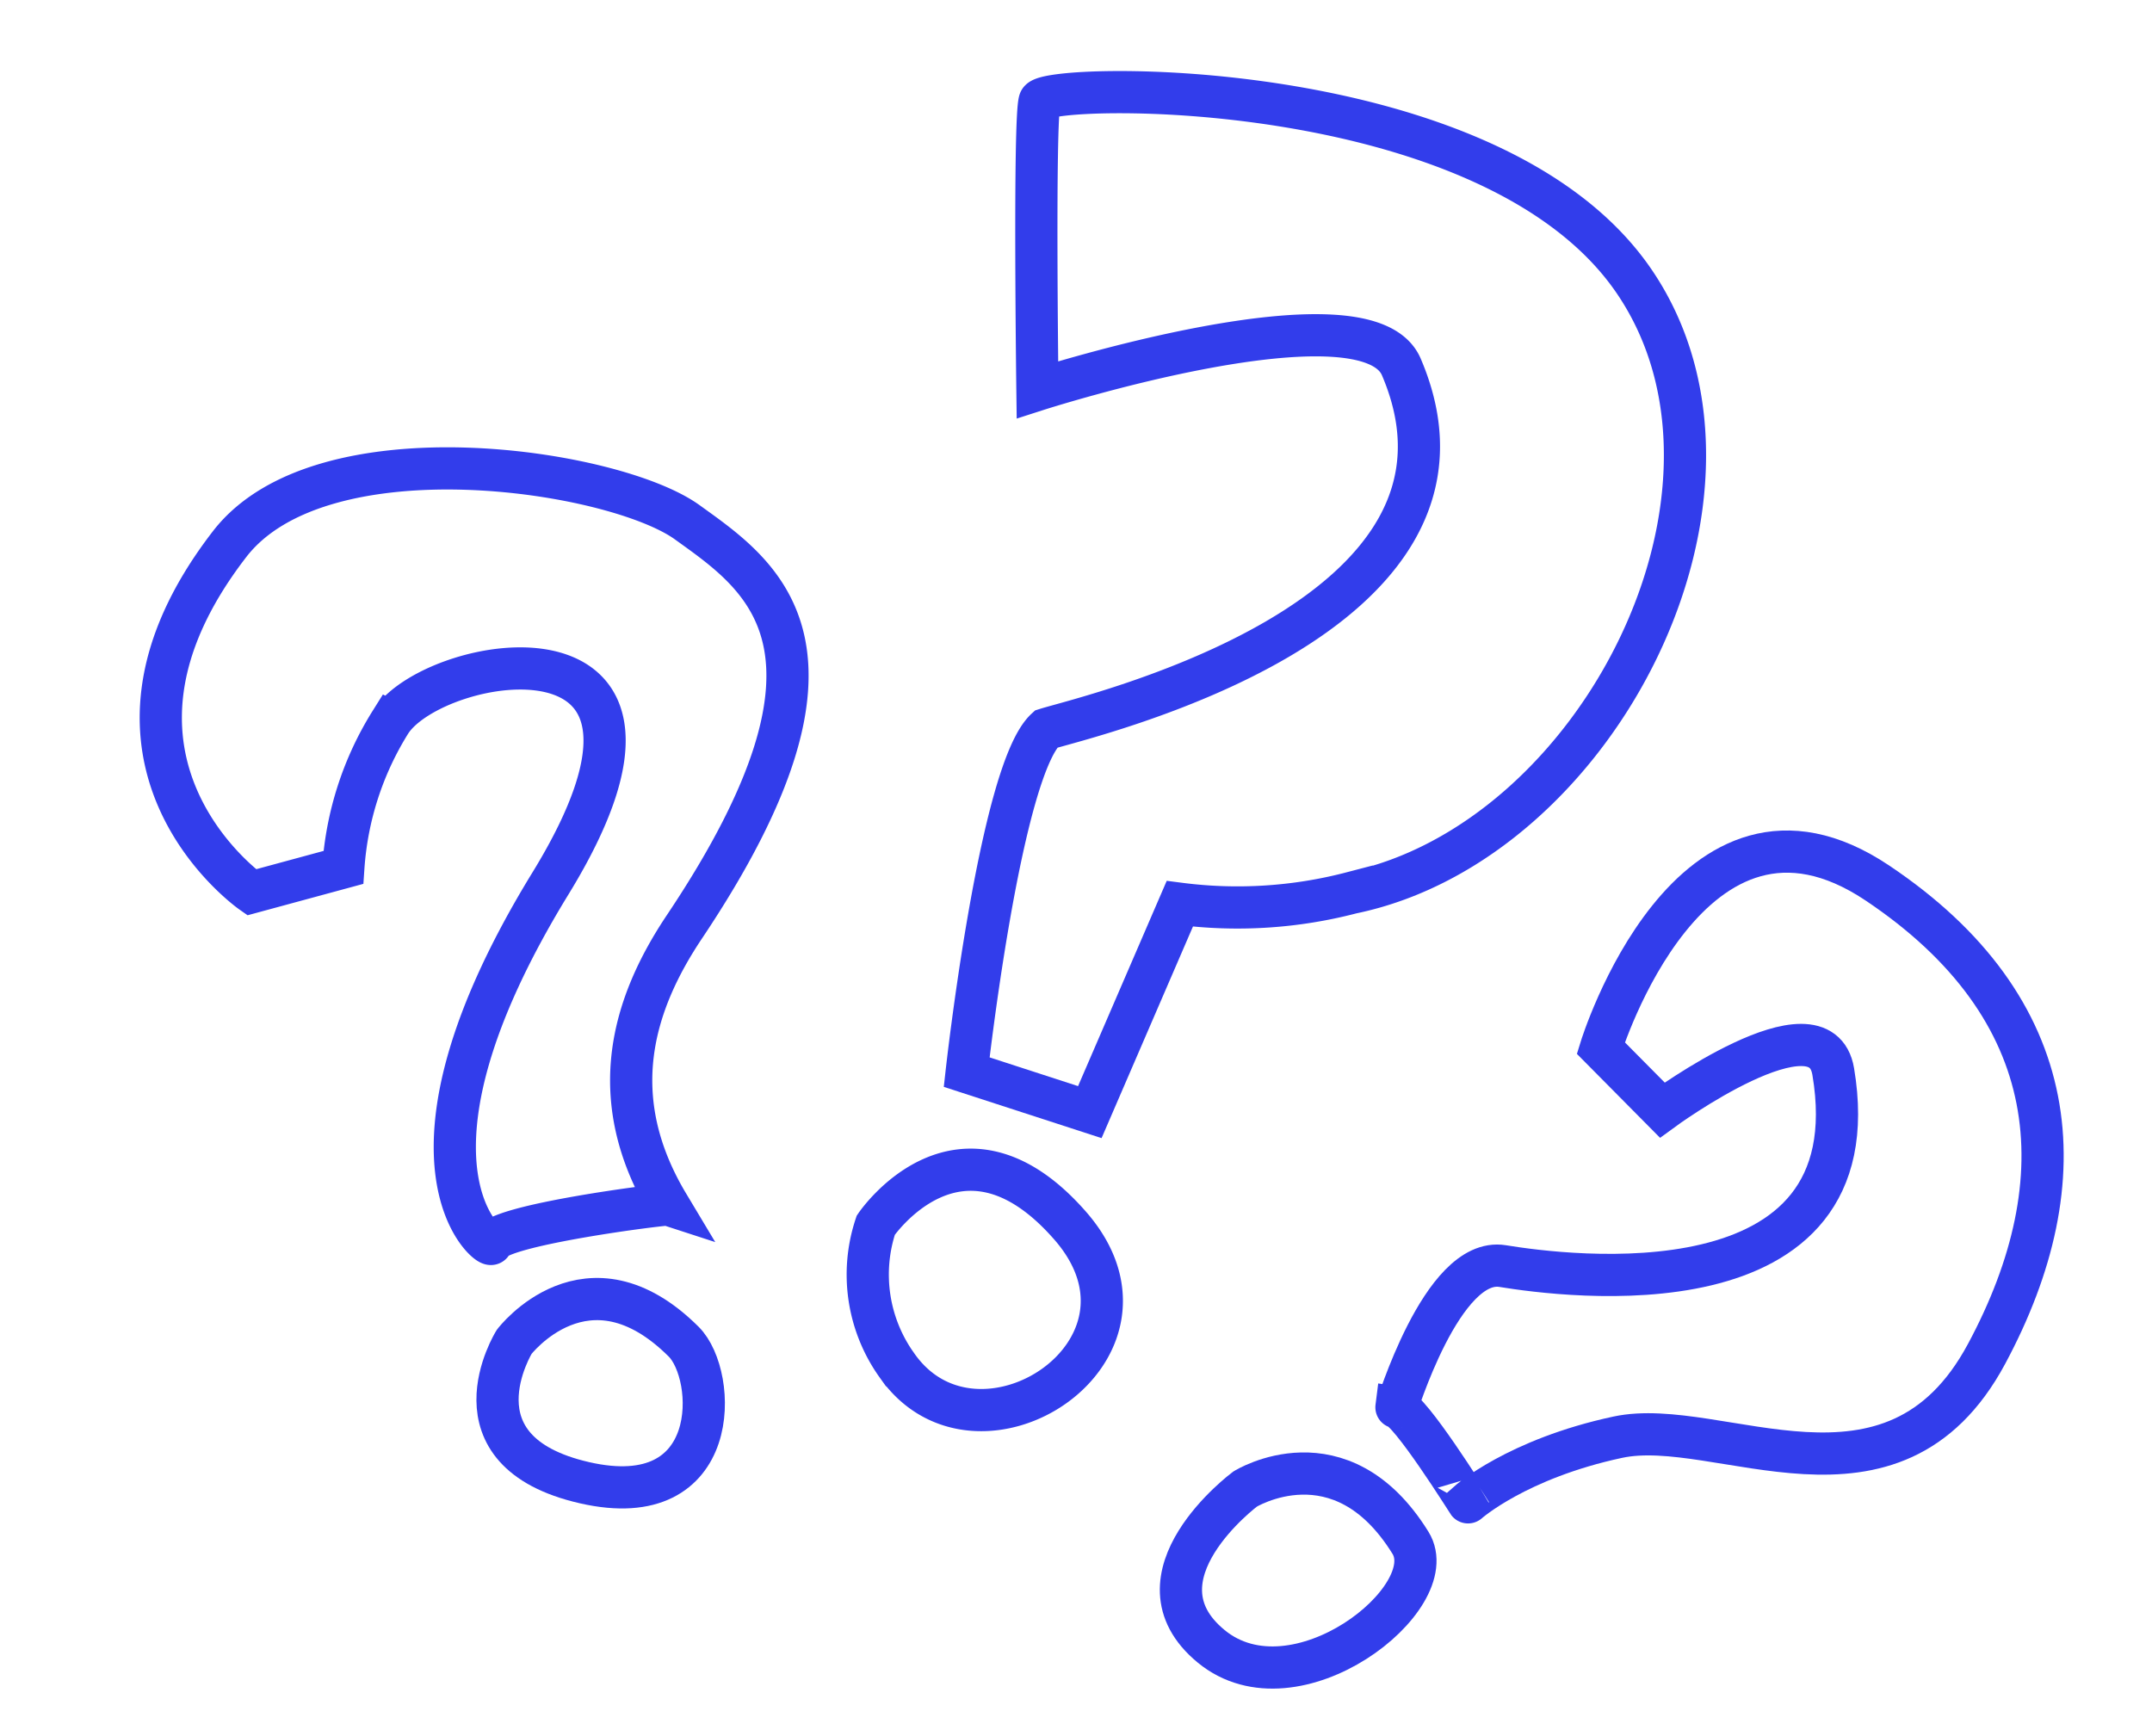 <svg xmlns="http://www.w3.org/2000/svg" width="254.942" height="205.681" viewBox="0 0 254.942 205.681">
  <g id="组_4528" data-name="组 4528" transform="matrix(0.951, 0.309, -0.309, 0.951, 1100.341, -8246.311)">
    <path id="路径_2374" data-name="路径 2374" d="M6667.057,8807.412s4.72-13.517,19.094-6.222c5.051,2.563,10.728,18.021-6.007,19.523S6667.057,8807.412,6667.057,8807.412Z" transform="translate(-5058.125 -491.811)" fill="none" stroke="#323deb" stroke-width="5"/>
    <g id="组_4124" data-name="组 4124" transform="translate(1545.005 8146.812)">
      <path id="路径_2371" data-name="路径 2371" d="M6608.312,8728.475l-9.427,6.164s-26.106-7.978-15.228-38.434c6-16.813,40.608-22.479,50.76-19.216s25.381,7.252,14.5,45.685c-2.97,10.5-2.9,22.117,8.339,31.906-.362,0-18.854,8.7-18.491,10.877,0,.726-15.591-5.075-6.526-42.783s-21.392-21.755-23.93-12.328A37.248,37.248,0,0,0,6608.312,8728.475Z" transform="translate(-6581.005 -8606.894)" fill="none" stroke="#323deb" stroke-width="5"/>
      <path id="路径_2372" data-name="路径 2372" d="M6696.062,8625.154s-10.32-30.4-10.32-32.632,49.924-19.8,73.63-1.395,16.456,64.427-9.482,79.209a53.524,53.524,0,0,1-18.965,7.53l-2.51,26.774h-15.34s-7.251-35.142-3.625-41.557c3.9-2.789,48.25-29.284,26.774-53.828C6729.207,8601.236,6696.062,8625.154,6696.062,8625.154Z" transform="translate(-6608.04 -8582.812)" fill="none" stroke="#323deb" stroke-width="5"/>
      <path id="路径_2373" data-name="路径 2373" d="M6804.4,8749.708c.106.558-.452-18.687,6.8-19.8s43.787-7.809,30.121-34.025c-4.291-8.232-17.85,10.6-17.85,10.6l-9.2-4.741s-.558-35.979,25.1-28.727,33.747,25.938,29.563,49.086-27.89,16.733-38.488,22.87-14.5,12.83-14.5,12.83S6805.965,8749.429,6804.4,8749.708Z" transform="translate(-6638.667 -8605.845)" fill="none" stroke="#323deb" stroke-width="5"/>
      <path id="路径_2375" data-name="路径 2375" d="M6716.332,8771.191s4.935-17.163,21.883-7.08-1.073,32.182-14.375,22.1A18.465,18.465,0,0,1,6716.332,8771.191Z" transform="translate(-6615.933 -8628.79)" fill="none" stroke="#323deb" stroke-width="5"/>
      <path id="路径_2376" data-name="路径 2376" d="M6784.073,8795.049s8.582-10.17,20.6,0c5.851,4.952-6.651,23.686-18.665,18.965S6784.073,8795.049,6784.073,8795.049Z" transform="translate(-6632.399 -8636.429)" fill="none" stroke="#323deb" stroke-width="5"/>
    </g>
  </g>
</svg>
